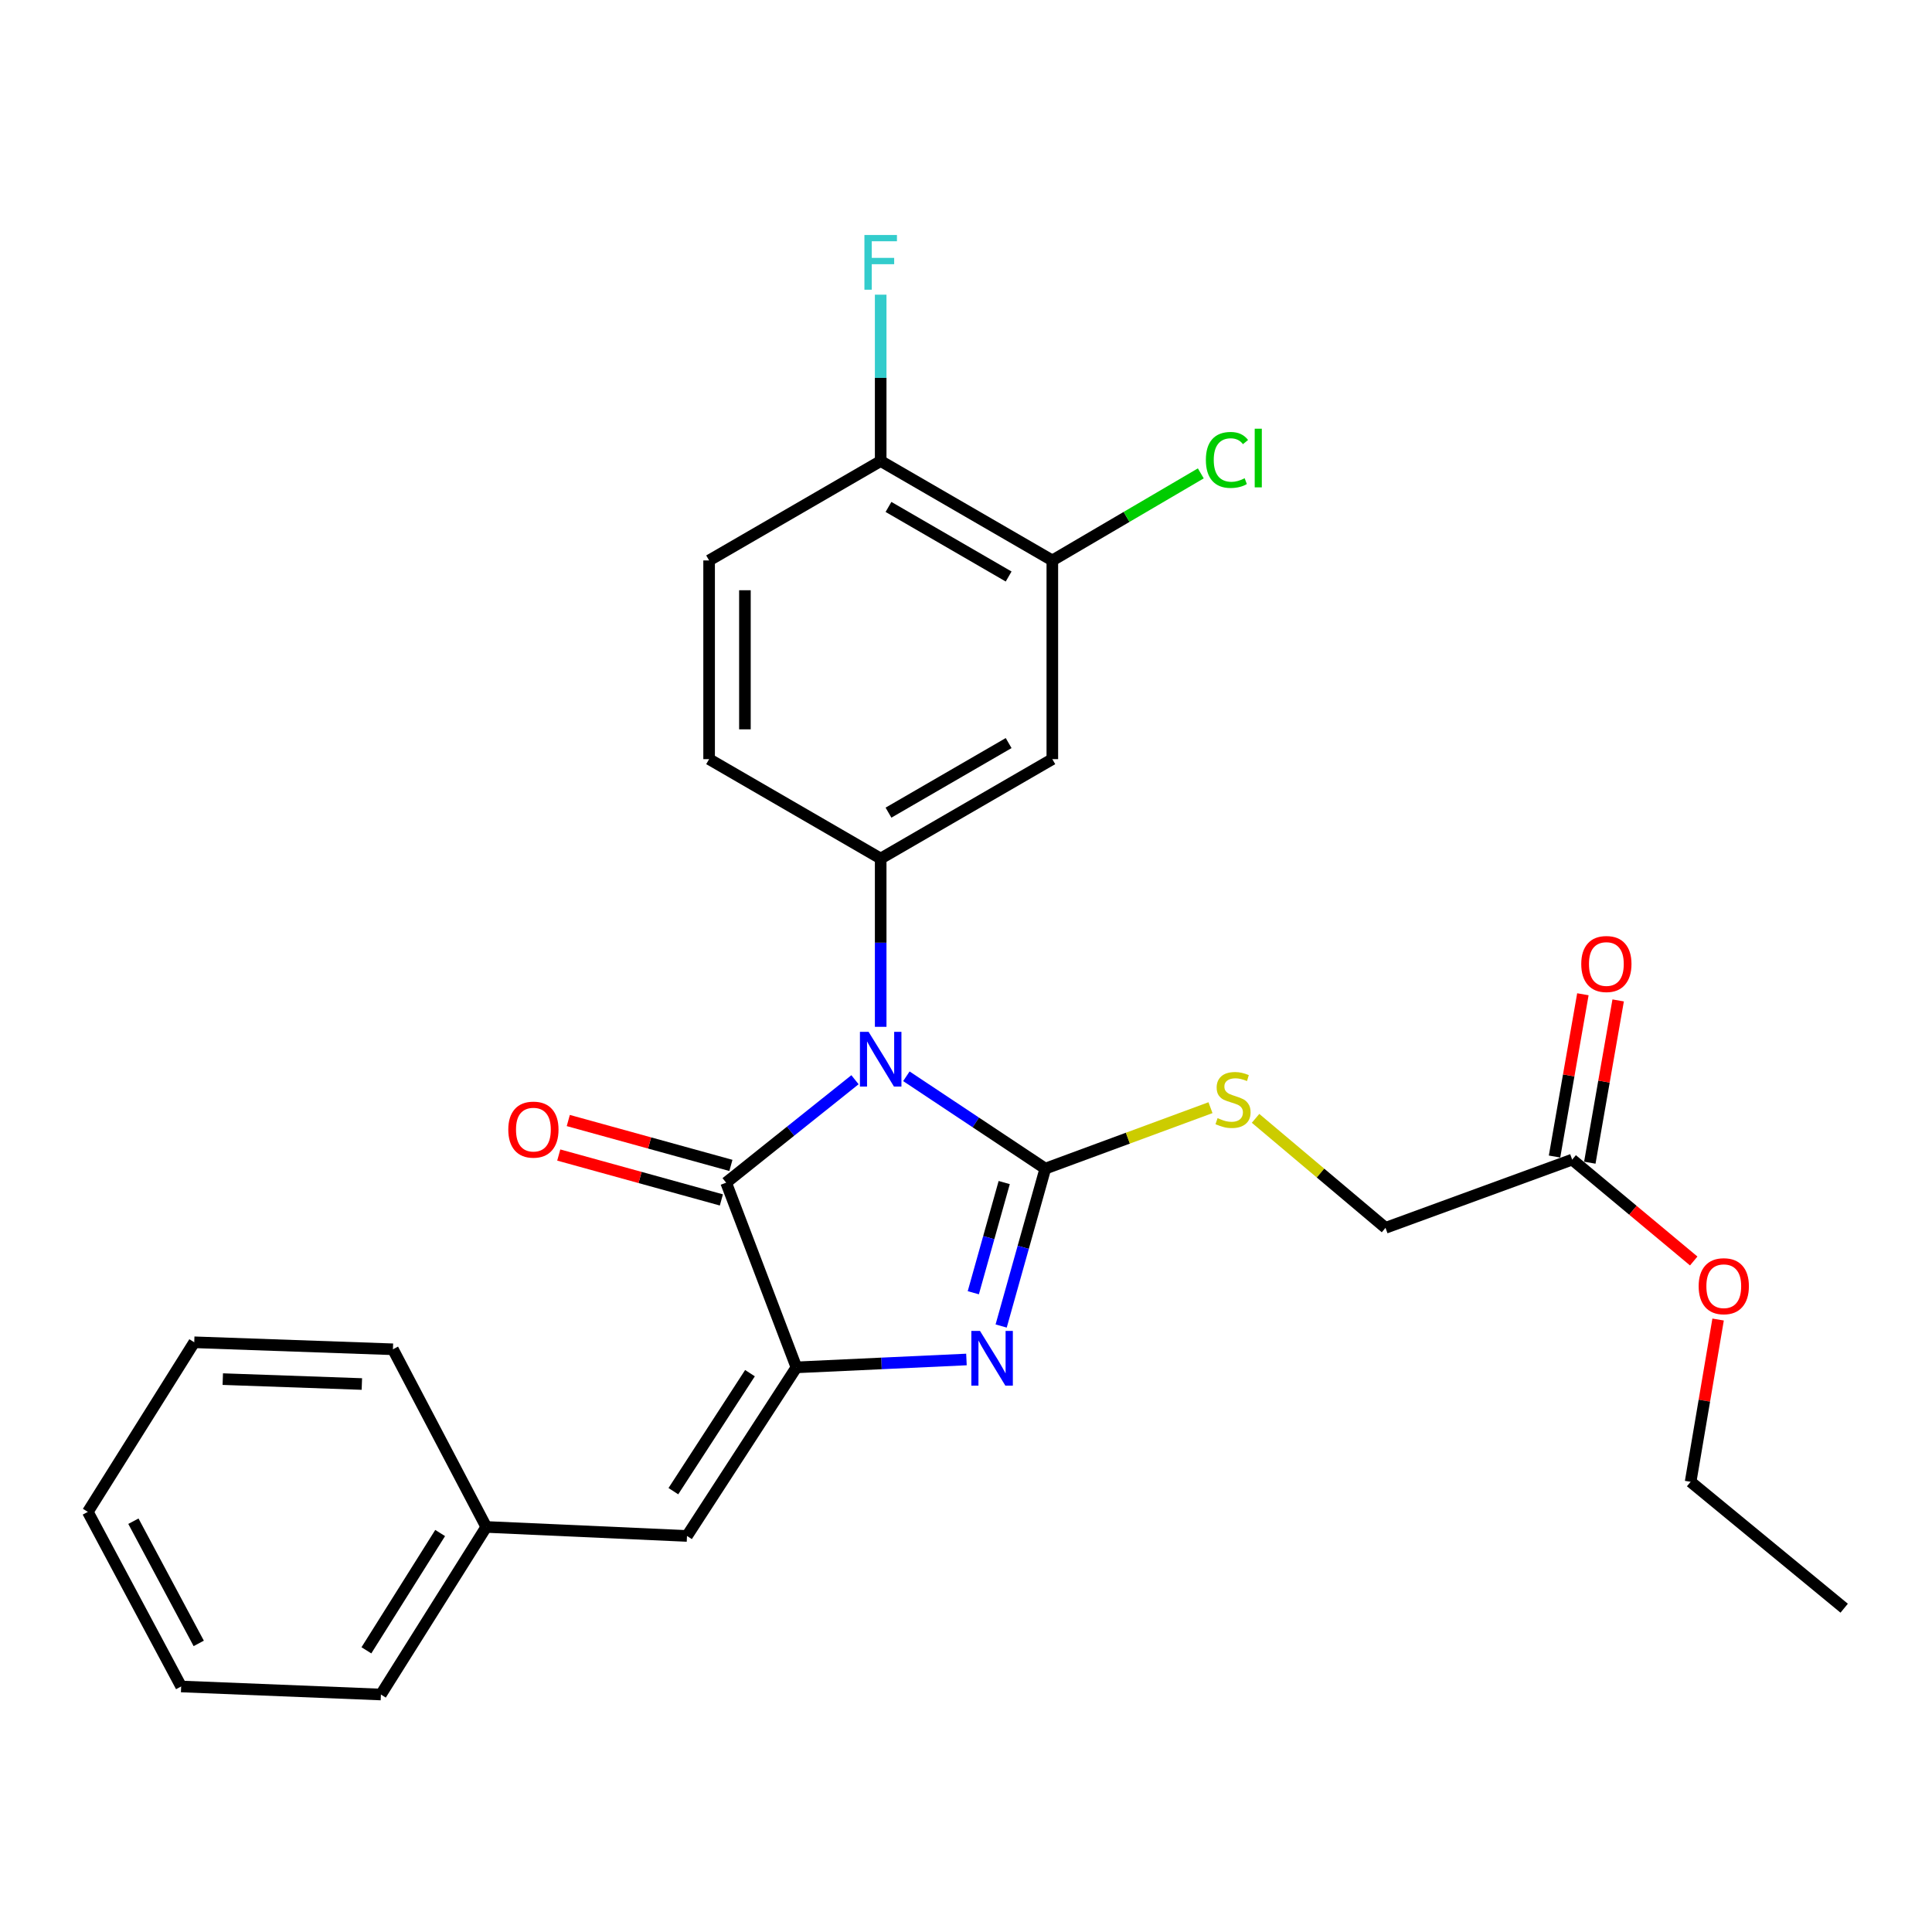<?xml version='1.0' encoding='iso-8859-1'?>
<svg version='1.1' baseProfile='full'
              xmlns='http://www.w3.org/2000/svg'
                      xmlns:rdkit='http://www.rdkit.org/xml'
                      xmlns:xlink='http://www.w3.org/1999/xlink'
                  xml:space='preserve'
width='1000px' height='1000px' viewBox='0 0 1000 1000'>
<!-- END OF HEADER -->
<rect style='opacity:1.0;fill:#FFFFFF;stroke:none' width='1000' height='1000' x='0' y='0'> </rect>
<path class='bond-0' d='M 469.138,557.078 L 505.094,580.978' style='fill:none;fill-rule:evenodd;stroke:#0000FF;stroke-width:6px;stroke-linecap:butt;stroke-linejoin:miter;stroke-opacity:1' />
<path class='bond-0' d='M 505.094,580.978 L 541.051,604.878' style='fill:none;fill-rule:evenodd;stroke:#000000;stroke-width:6px;stroke-linecap:butt;stroke-linejoin:miter;stroke-opacity:1' />
<path class='bond-3' d='M 442.54,558.865 L 409.194,585.506' style='fill:none;fill-rule:evenodd;stroke:#0000FF;stroke-width:6px;stroke-linecap:butt;stroke-linejoin:miter;stroke-opacity:1' />
<path class='bond-3' d='M 409.194,585.506 L 375.849,612.147' style='fill:none;fill-rule:evenodd;stroke:#000000;stroke-width:6px;stroke-linecap:butt;stroke-linejoin:miter;stroke-opacity:1' />
<path class='bond-4' d='M 455.84,531.482 L 455.84,487.932' style='fill:none;fill-rule:evenodd;stroke:#0000FF;stroke-width:6px;stroke-linecap:butt;stroke-linejoin:miter;stroke-opacity:1' />
<path class='bond-4' d='M 455.84,487.932 L 455.84,444.381' style='fill:none;fill-rule:evenodd;stroke:#000000;stroke-width:6px;stroke-linecap:butt;stroke-linejoin:miter;stroke-opacity:1' />
<path class='bond-1' d='M 541.051,604.878 L 529.624,645.611' style='fill:none;fill-rule:evenodd;stroke:#000000;stroke-width:6px;stroke-linecap:butt;stroke-linejoin:miter;stroke-opacity:1' />
<path class='bond-1' d='M 529.624,645.611 L 518.196,686.343' style='fill:none;fill-rule:evenodd;stroke:#0000FF;stroke-width:6px;stroke-linecap:butt;stroke-linejoin:miter;stroke-opacity:1' />
<path class='bond-1' d='M 519.778,612.092 L 511.779,640.605' style='fill:none;fill-rule:evenodd;stroke:#000000;stroke-width:6px;stroke-linecap:butt;stroke-linejoin:miter;stroke-opacity:1' />
<path class='bond-1' d='M 511.779,640.605 L 503.78,669.117' style='fill:none;fill-rule:evenodd;stroke:#0000FF;stroke-width:6px;stroke-linecap:butt;stroke-linejoin:miter;stroke-opacity:1' />
<path class='bond-7' d='M 541.051,604.878 L 583.799,589.105' style='fill:none;fill-rule:evenodd;stroke:#000000;stroke-width:6px;stroke-linecap:butt;stroke-linejoin:miter;stroke-opacity:1' />
<path class='bond-7' d='M 583.799,589.105 L 626.547,573.332' style='fill:none;fill-rule:evenodd;stroke:#CCCC00;stroke-width:6px;stroke-linecap:butt;stroke-linejoin:miter;stroke-opacity:1' />
<path class='bond-27' d='M 500.234,703.668 L 456.229,705.707' style='fill:none;fill-rule:evenodd;stroke:#0000FF;stroke-width:6px;stroke-linecap:butt;stroke-linejoin:miter;stroke-opacity:1' />
<path class='bond-27' d='M 456.229,705.707 L 412.225,707.747' style='fill:none;fill-rule:evenodd;stroke:#000000;stroke-width:6px;stroke-linecap:butt;stroke-linejoin:miter;stroke-opacity:1' />
<path class='bond-2' d='M 412.225,707.747 L 375.849,612.147' style='fill:none;fill-rule:evenodd;stroke:#000000;stroke-width:6px;stroke-linecap:butt;stroke-linejoin:miter;stroke-opacity:1' />
<path class='bond-5' d='M 412.225,707.747 L 355.586,795.007' style='fill:none;fill-rule:evenodd;stroke:#000000;stroke-width:6px;stroke-linecap:butt;stroke-linejoin:miter;stroke-opacity:1' />
<path class='bond-5' d='M 388.184,710.746 L 348.536,771.828' style='fill:none;fill-rule:evenodd;stroke:#000000;stroke-width:6px;stroke-linecap:butt;stroke-linejoin:miter;stroke-opacity:1' />
<path class='bond-9' d='M 378.315,603.215 L 336.229,591.595' style='fill:none;fill-rule:evenodd;stroke:#000000;stroke-width:6px;stroke-linecap:butt;stroke-linejoin:miter;stroke-opacity:1' />
<path class='bond-9' d='M 336.229,591.595 L 294.142,579.976' style='fill:none;fill-rule:evenodd;stroke:#FF0000;stroke-width:6px;stroke-linecap:butt;stroke-linejoin:miter;stroke-opacity:1' />
<path class='bond-9' d='M 373.383,621.08 L 331.296,609.46' style='fill:none;fill-rule:evenodd;stroke:#000000;stroke-width:6px;stroke-linecap:butt;stroke-linejoin:miter;stroke-opacity:1' />
<path class='bond-9' d='M 331.296,609.46 L 289.21,597.841' style='fill:none;fill-rule:evenodd;stroke:#FF0000;stroke-width:6px;stroke-linecap:butt;stroke-linejoin:miter;stroke-opacity:1' />
<path class='bond-6' d='M 455.84,444.381 L 544.685,392.931' style='fill:none;fill-rule:evenodd;stroke:#000000;stroke-width:6px;stroke-linecap:butt;stroke-linejoin:miter;stroke-opacity:1' />
<path class='bond-6' d='M 459.879,420.626 L 522.071,384.611' style='fill:none;fill-rule:evenodd;stroke:#000000;stroke-width:6px;stroke-linecap:butt;stroke-linejoin:miter;stroke-opacity:1' />
<path class='bond-11' d='M 455.84,444.381 L 367.035,392.931' style='fill:none;fill-rule:evenodd;stroke:#000000;stroke-width:6px;stroke-linecap:butt;stroke-linejoin:miter;stroke-opacity:1' />
<path class='bond-16' d='M 355.586,795.007 L 251.687,790.343' style='fill:none;fill-rule:evenodd;stroke:#000000;stroke-width:6px;stroke-linecap:butt;stroke-linejoin:miter;stroke-opacity:1' />
<path class='bond-8' d='M 544.685,392.931 L 544.685,290.083' style='fill:none;fill-rule:evenodd;stroke:#000000;stroke-width:6px;stroke-linecap:butt;stroke-linejoin:miter;stroke-opacity:1' />
<path class='bond-15' d='M 649.876,578.852 L 683.506,607.191' style='fill:none;fill-rule:evenodd;stroke:#CCCC00;stroke-width:6px;stroke-linecap:butt;stroke-linejoin:miter;stroke-opacity:1' />
<path class='bond-15' d='M 683.506,607.191 L 717.136,635.53' style='fill:none;fill-rule:evenodd;stroke:#000000;stroke-width:6px;stroke-linecap:butt;stroke-linejoin:miter;stroke-opacity:1' />
<path class='bond-17' d='M 544.685,290.083 L 583.111,267.55' style='fill:none;fill-rule:evenodd;stroke:#000000;stroke-width:6px;stroke-linecap:butt;stroke-linejoin:miter;stroke-opacity:1' />
<path class='bond-17' d='M 583.111,267.55 L 621.536,245.018' style='fill:none;fill-rule:evenodd;stroke:#00CC00;stroke-width:6px;stroke-linecap:butt;stroke-linejoin:miter;stroke-opacity:1' />
<path class='bond-28' d='M 544.685,290.083 L 455.84,238.633' style='fill:none;fill-rule:evenodd;stroke:#000000;stroke-width:6px;stroke-linecap:butt;stroke-linejoin:miter;stroke-opacity:1' />
<path class='bond-28' d='M 522.071,298.403 L 459.879,262.388' style='fill:none;fill-rule:evenodd;stroke:#000000;stroke-width:6px;stroke-linecap:butt;stroke-linejoin:miter;stroke-opacity:1' />
<path class='bond-10' d='M 813.755,600.214 L 717.136,635.53' style='fill:none;fill-rule:evenodd;stroke:#000000;stroke-width:6px;stroke-linecap:butt;stroke-linejoin:miter;stroke-opacity:1' />
<path class='bond-13' d='M 822.884,601.808 L 830.22,559.812' style='fill:none;fill-rule:evenodd;stroke:#000000;stroke-width:6px;stroke-linecap:butt;stroke-linejoin:miter;stroke-opacity:1' />
<path class='bond-13' d='M 830.22,559.812 L 837.556,517.815' style='fill:none;fill-rule:evenodd;stroke:#FF0000;stroke-width:6px;stroke-linecap:butt;stroke-linejoin:miter;stroke-opacity:1' />
<path class='bond-13' d='M 804.627,598.619 L 811.963,556.623' style='fill:none;fill-rule:evenodd;stroke:#000000;stroke-width:6px;stroke-linecap:butt;stroke-linejoin:miter;stroke-opacity:1' />
<path class='bond-13' d='M 811.963,556.623 L 819.299,514.626' style='fill:none;fill-rule:evenodd;stroke:#FF0000;stroke-width:6px;stroke-linecap:butt;stroke-linejoin:miter;stroke-opacity:1' />
<path class='bond-19' d='M 813.755,600.214 L 845.212,626.449' style='fill:none;fill-rule:evenodd;stroke:#000000;stroke-width:6px;stroke-linecap:butt;stroke-linejoin:miter;stroke-opacity:1' />
<path class='bond-19' d='M 845.212,626.449 L 876.668,652.684' style='fill:none;fill-rule:evenodd;stroke:#FF0000;stroke-width:6px;stroke-linecap:butt;stroke-linejoin:miter;stroke-opacity:1' />
<path class='bond-14' d='M 367.035,392.931 L 367.035,290.083' style='fill:none;fill-rule:evenodd;stroke:#000000;stroke-width:6px;stroke-linecap:butt;stroke-linejoin:miter;stroke-opacity:1' />
<path class='bond-14' d='M 385.568,377.504 L 385.568,305.51' style='fill:none;fill-rule:evenodd;stroke:#000000;stroke-width:6px;stroke-linecap:butt;stroke-linejoin:miter;stroke-opacity:1' />
<path class='bond-12' d='M 455.84,238.633 L 367.035,290.083' style='fill:none;fill-rule:evenodd;stroke:#000000;stroke-width:6px;stroke-linecap:butt;stroke-linejoin:miter;stroke-opacity:1' />
<path class='bond-18' d='M 455.84,238.633 L 455.84,195.579' style='fill:none;fill-rule:evenodd;stroke:#000000;stroke-width:6px;stroke-linecap:butt;stroke-linejoin:miter;stroke-opacity:1' />
<path class='bond-18' d='M 455.84,195.579 L 455.84,152.525' style='fill:none;fill-rule:evenodd;stroke:#33CCCC;stroke-width:6px;stroke-linecap:butt;stroke-linejoin:miter;stroke-opacity:1' />
<path class='bond-21' d='M 251.687,790.343 L 197.158,877.078' style='fill:none;fill-rule:evenodd;stroke:#000000;stroke-width:6px;stroke-linecap:butt;stroke-linejoin:miter;stroke-opacity:1' />
<path class='bond-21' d='M 227.818,793.489 L 189.648,854.204' style='fill:none;fill-rule:evenodd;stroke:#000000;stroke-width:6px;stroke-linecap:butt;stroke-linejoin:miter;stroke-opacity:1' />
<path class='bond-22' d='M 251.687,790.343 L 203.377,698.388' style='fill:none;fill-rule:evenodd;stroke:#000000;stroke-width:6px;stroke-linecap:butt;stroke-linejoin:miter;stroke-opacity:1' />
<path class='bond-20' d='M 889.287,682.986 L 882.173,724.983' style='fill:none;fill-rule:evenodd;stroke:#FF0000;stroke-width:6px;stroke-linecap:butt;stroke-linejoin:miter;stroke-opacity:1' />
<path class='bond-20' d='M 882.173,724.983 L 875.059,766.981' style='fill:none;fill-rule:evenodd;stroke:#000000;stroke-width:6px;stroke-linecap:butt;stroke-linejoin:miter;stroke-opacity:1' />
<path class='bond-23' d='M 875.059,766.981 L 954.545,832.403' style='fill:none;fill-rule:evenodd;stroke:#000000;stroke-width:6px;stroke-linecap:butt;stroke-linejoin:miter;stroke-opacity:1' />
<path class='bond-24' d='M 197.158,877.078 L 93.764,872.919' style='fill:none;fill-rule:evenodd;stroke:#000000;stroke-width:6px;stroke-linecap:butt;stroke-linejoin:miter;stroke-opacity:1' />
<path class='bond-25' d='M 203.377,698.388 L 100.539,694.764' style='fill:none;fill-rule:evenodd;stroke:#000000;stroke-width:6px;stroke-linecap:butt;stroke-linejoin:miter;stroke-opacity:1' />
<path class='bond-25' d='M 187.299,716.366 L 115.312,713.829' style='fill:none;fill-rule:evenodd;stroke:#000000;stroke-width:6px;stroke-linecap:butt;stroke-linejoin:miter;stroke-opacity:1' />
<path class='bond-29' d='M 93.764,872.919 L 45.455,782.549' style='fill:none;fill-rule:evenodd;stroke:#000000;stroke-width:6px;stroke-linecap:butt;stroke-linejoin:miter;stroke-opacity:1' />
<path class='bond-29' d='M 102.862,850.626 L 69.045,787.367' style='fill:none;fill-rule:evenodd;stroke:#000000;stroke-width:6px;stroke-linecap:butt;stroke-linejoin:miter;stroke-opacity:1' />
<path class='bond-26' d='M 100.539,694.764 L 45.455,782.549' style='fill:none;fill-rule:evenodd;stroke:#000000;stroke-width:6px;stroke-linecap:butt;stroke-linejoin:miter;stroke-opacity:1' />
<path  class='atom-0' d='M 449.58 534.079
L 458.86 549.079
Q 459.78 550.559, 461.26 553.239
Q 462.74 555.919, 462.82 556.079
L 462.82 534.079
L 466.58 534.079
L 466.58 562.399
L 462.7 562.399
L 452.74 545.999
Q 451.58 544.079, 450.34 541.879
Q 449.14 539.679, 448.78 538.999
L 448.78 562.399
L 445.1 562.399
L 445.1 534.079
L 449.58 534.079
' fill='#0000FF'/>
<path  class='atom-2' d='M 507.249 688.892
L 516.529 703.892
Q 517.449 705.372, 518.929 708.052
Q 520.409 710.732, 520.489 710.892
L 520.489 688.892
L 524.249 688.892
L 524.249 717.212
L 520.369 717.212
L 510.409 700.812
Q 509.249 698.892, 508.009 696.692
Q 506.809 694.492, 506.449 693.812
L 506.449 717.212
L 502.769 717.212
L 502.769 688.892
L 507.249 688.892
' fill='#0000FF'/>
<path  class='atom-8' d='M 630.216 578.747
Q 630.536 578.867, 631.856 579.427
Q 633.176 579.987, 634.616 580.347
Q 636.096 580.667, 637.536 580.667
Q 640.216 580.667, 641.776 579.387
Q 643.336 578.067, 643.336 575.787
Q 643.336 574.227, 642.536 573.267
Q 641.776 572.307, 640.576 571.787
Q 639.376 571.267, 637.376 570.667
Q 634.856 569.907, 633.336 569.187
Q 631.856 568.467, 630.776 566.947
Q 629.736 565.427, 629.736 562.867
Q 629.736 559.307, 632.136 557.107
Q 634.576 554.907, 639.376 554.907
Q 642.656 554.907, 646.376 556.467
L 645.456 559.547
Q 642.056 558.147, 639.496 558.147
Q 636.736 558.147, 635.216 559.307
Q 633.696 560.427, 633.736 562.387
Q 633.736 563.907, 634.496 564.827
Q 635.296 565.747, 636.416 566.267
Q 637.576 566.787, 639.496 567.387
Q 642.056 568.187, 643.576 568.987
Q 645.096 569.787, 646.176 571.427
Q 647.296 573.027, 647.296 575.787
Q 647.296 579.707, 644.656 581.827
Q 642.056 583.907, 637.696 583.907
Q 635.176 583.907, 633.256 583.347
Q 631.376 582.827, 629.136 581.907
L 630.216 578.747
' fill='#CCCC00'/>
<path  class='atom-10' d='M 263.089 584.685
Q 263.089 577.885, 266.449 574.085
Q 269.809 570.285, 276.089 570.285
Q 282.369 570.285, 285.729 574.085
Q 289.089 577.885, 289.089 584.685
Q 289.089 591.565, 285.689 595.485
Q 282.289 599.365, 276.089 599.365
Q 269.849 599.365, 266.449 595.485
Q 263.089 591.605, 263.089 584.685
M 276.089 596.165
Q 280.409 596.165, 282.729 593.285
Q 285.089 590.365, 285.089 584.685
Q 285.089 579.125, 282.729 576.325
Q 280.409 573.485, 276.089 573.485
Q 271.769 573.485, 269.409 576.285
Q 267.089 579.085, 267.089 584.685
Q 267.089 590.405, 269.409 593.285
Q 271.769 596.165, 276.089 596.165
' fill='#FF0000'/>
<path  class='atom-14' d='M 818.455 498.969
Q 818.455 492.169, 821.815 488.369
Q 825.175 484.569, 831.455 484.569
Q 837.735 484.569, 841.095 488.369
Q 844.455 492.169, 844.455 498.969
Q 844.455 505.849, 841.055 509.769
Q 837.655 513.649, 831.455 513.649
Q 825.215 513.649, 821.815 509.769
Q 818.455 505.889, 818.455 498.969
M 831.455 510.449
Q 835.775 510.449, 838.095 507.569
Q 840.455 504.649, 840.455 498.969
Q 840.455 493.409, 838.095 490.609
Q 835.775 487.769, 831.455 487.769
Q 827.135 487.769, 824.775 490.569
Q 822.455 493.369, 822.455 498.969
Q 822.455 504.689, 824.775 507.569
Q 827.135 510.449, 831.455 510.449
' fill='#FF0000'/>
<path  class='atom-18' d='M 624.156 238.058
Q 624.156 231.018, 627.436 227.338
Q 630.756 223.618, 637.036 223.618
Q 642.876 223.618, 645.996 227.738
L 643.356 229.898
Q 641.076 226.898, 637.036 226.898
Q 632.756 226.898, 630.476 229.778
Q 628.236 232.618, 628.236 238.058
Q 628.236 243.658, 630.556 246.538
Q 632.916 249.418, 637.476 249.418
Q 640.596 249.418, 644.236 247.538
L 645.356 250.538
Q 643.876 251.498, 641.636 252.058
Q 639.396 252.618, 636.916 252.618
Q 630.756 252.618, 627.436 248.858
Q 624.156 245.098, 624.156 238.058
' fill='#00CC00'/>
<path  class='atom-18' d='M 649.436 221.898
L 653.116 221.898
L 653.116 252.258
L 649.436 252.258
L 649.436 221.898
' fill='#00CC00'/>
<path  class='atom-19' d='M 447.42 121.634
L 464.26 121.634
L 464.26 124.874
L 451.22 124.874
L 451.22 133.474
L 462.82 133.474
L 462.82 136.754
L 451.22 136.754
L 451.22 149.954
L 447.42 149.954
L 447.42 121.634
' fill='#33CCCC'/>
<path  class='atom-20' d='M 879.223 665.736
Q 879.223 658.936, 882.583 655.136
Q 885.943 651.336, 892.223 651.336
Q 898.503 651.336, 901.863 655.136
Q 905.223 658.936, 905.223 665.736
Q 905.223 672.616, 901.823 676.536
Q 898.423 680.416, 892.223 680.416
Q 885.983 680.416, 882.583 676.536
Q 879.223 672.656, 879.223 665.736
M 892.223 677.216
Q 896.543 677.216, 898.863 674.336
Q 901.223 671.416, 901.223 665.736
Q 901.223 660.176, 898.863 657.376
Q 896.543 654.536, 892.223 654.536
Q 887.903 654.536, 885.543 657.336
Q 883.223 660.136, 883.223 665.736
Q 883.223 671.456, 885.543 674.336
Q 887.903 677.216, 892.223 677.216
' fill='#FF0000'/>
</svg>
